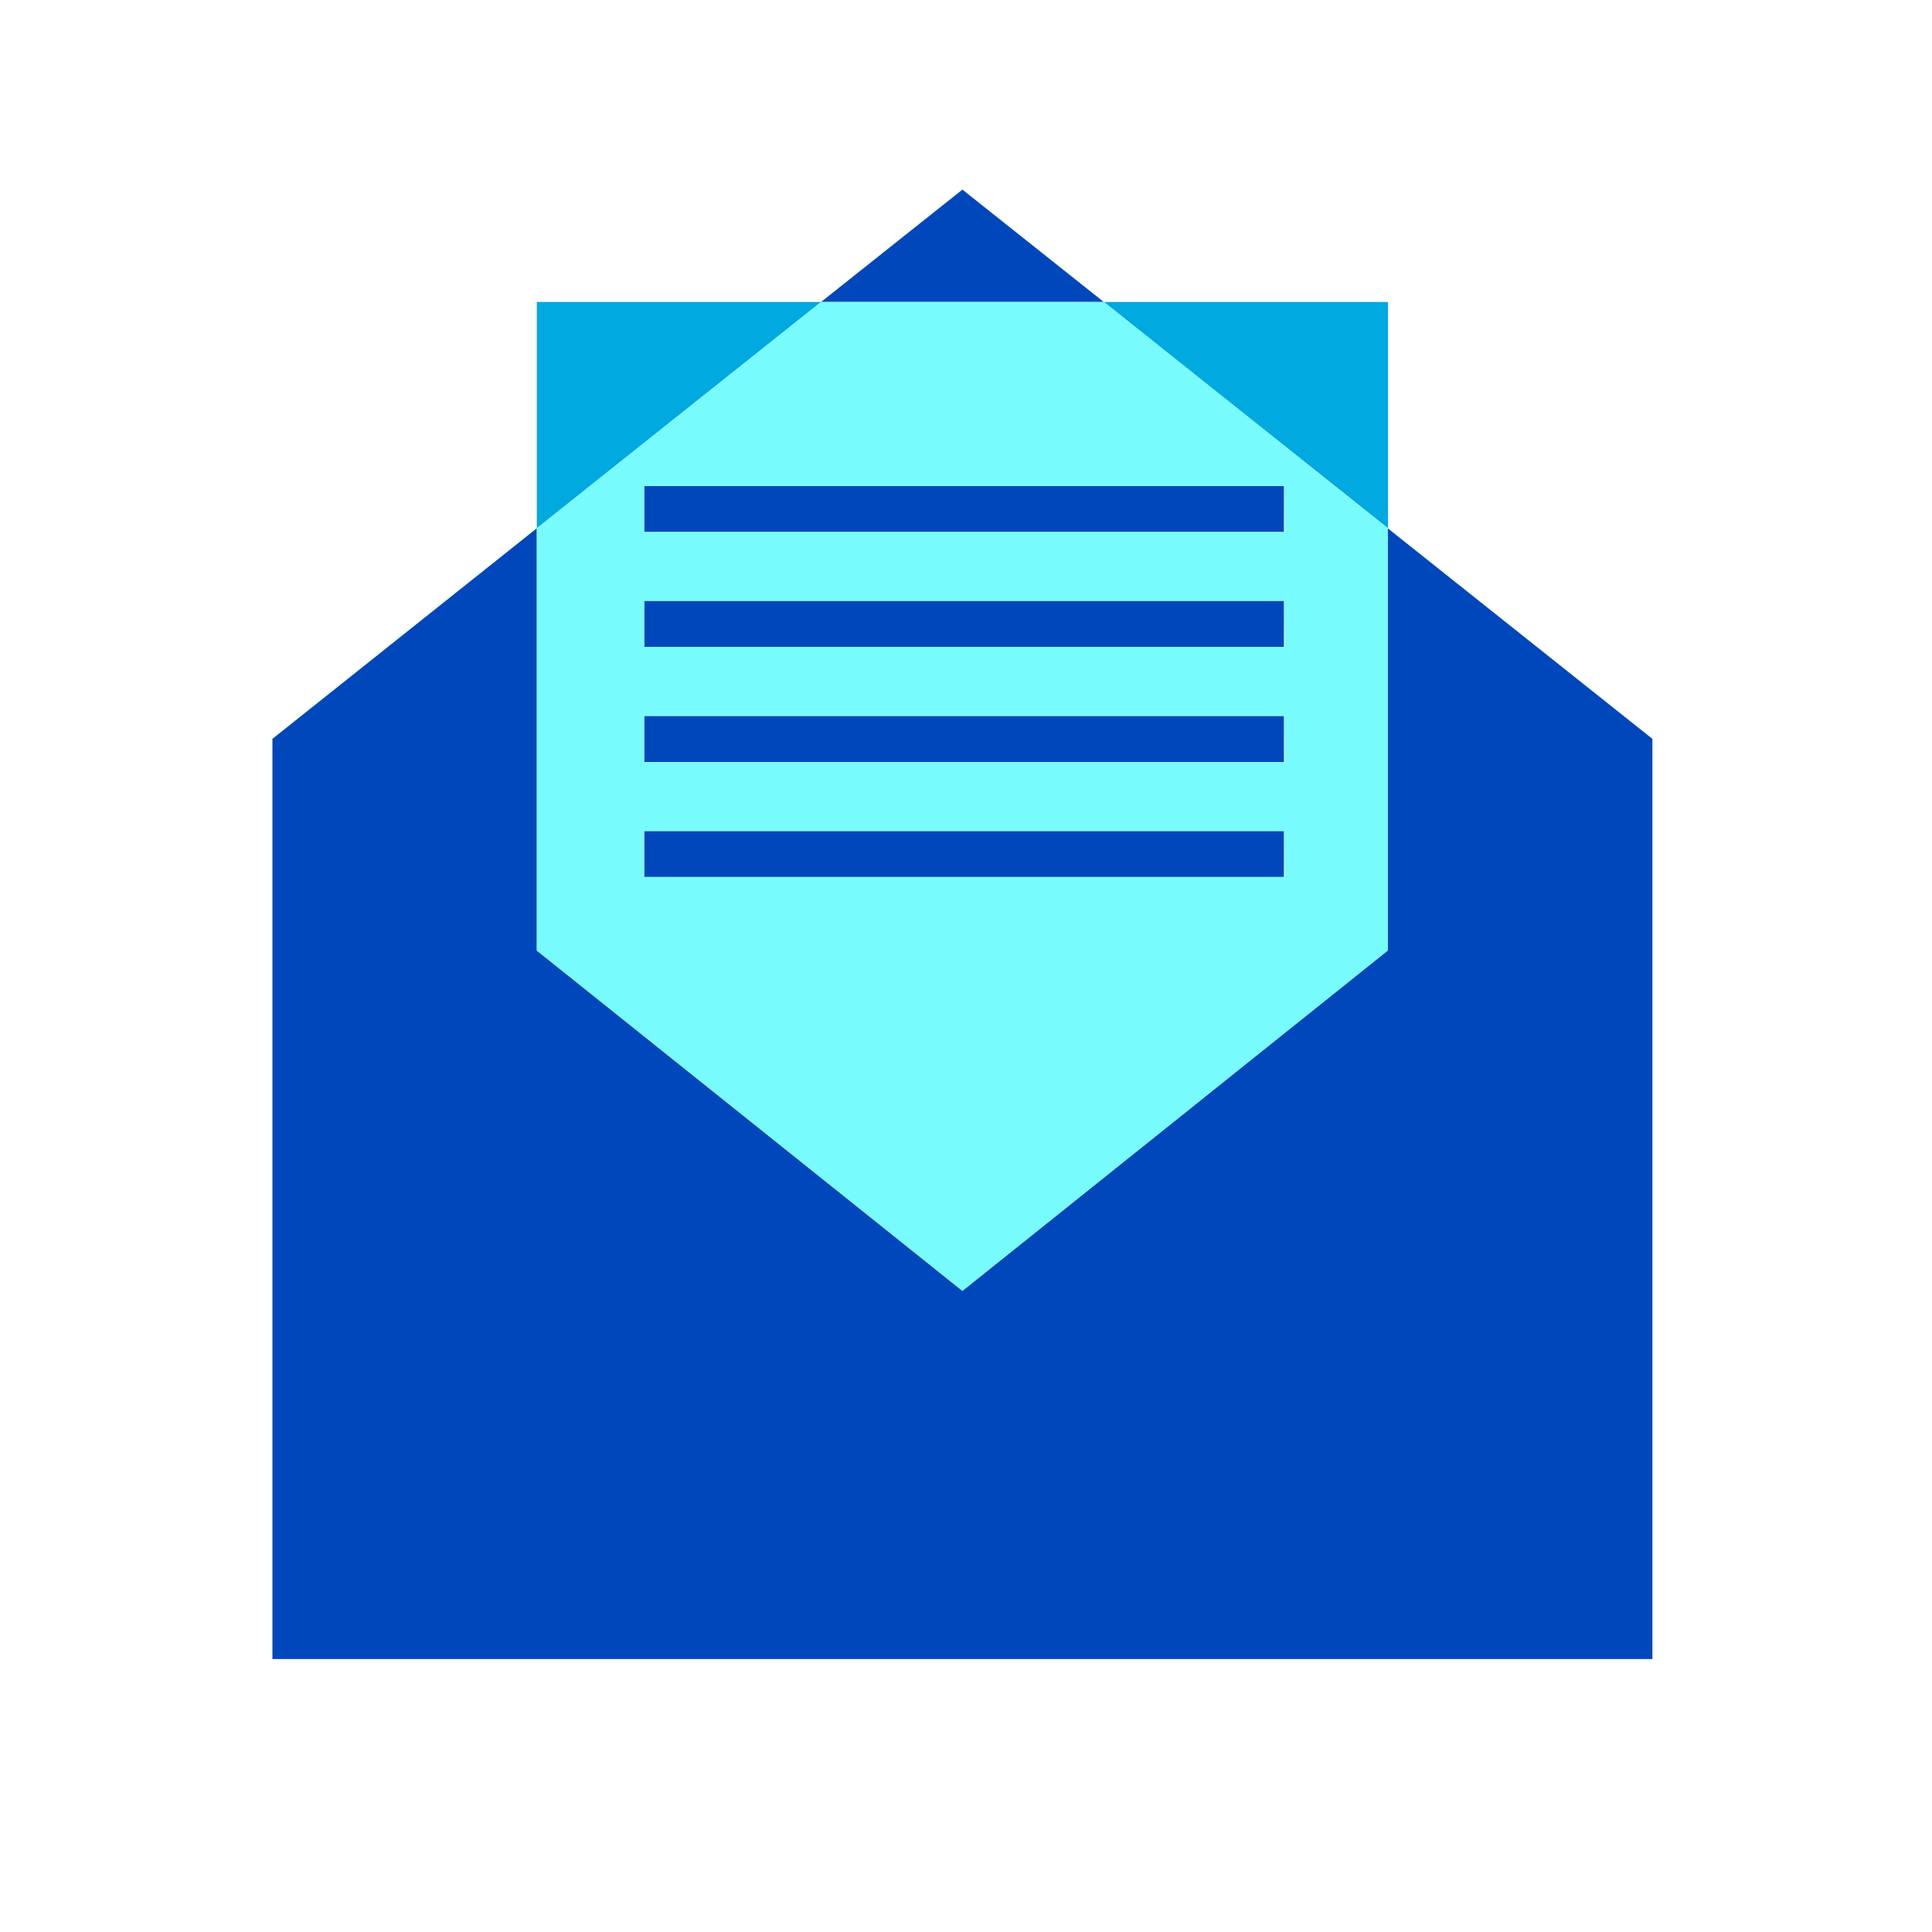 <?xml version="1.0" encoding="utf-8"?><svg id="Layer_1" data-name="Layer 1" xmlns="http://www.w3.org/2000/svg" viewBox="0 0 70 70"><defs><style>.cls-1{fill:#0047bb;}.cls-2{fill:#00a9e0;}.cls-3{fill:#78fbfd;}</style></defs><rect class="cls-1" x="23.34" y="17.61" width="23.18" height="1.67"/><rect class="cls-1" x="23.34" y="30.11" width="23.18" height="1.67"/><rect class="cls-1" x="23.34" y="21.77" width="23.18" height="1.67"/><rect class="cls-1" x="23.34" y="25.94" width="23.18" height="1.67"/><polygon class="cls-1" points="34.87 6.87 29.75 10.94 39.99 10.94 34.87 6.87"/><polygon class="cls-1" points="59.87 26.77 59.87 60.11 9.87 60.11 9.87 26.77 19.45 19.14 19.45 34.44 34.87 46.77 50.28 34.44 50.28 19.14 59.87 26.77"/><polygon class="cls-2" points="19.45 10.94 19.45 19.14 29.75 10.94 19.45 10.94"/><polygon class="cls-2" points="50.29 10.94 39.99 10.94 50.29 19.14 50.29 10.94"/><path class="cls-3" d="M40,10.94H29.75l-10.3,8.2v15.3L34.87,46.77,50.28,34.44V19.14Zm6.55,20.83H23.34V30.11H46.53Zm0-4.16H23.34V25.94H46.53Zm0-4.17H23.34V21.77H46.53Zm0-4.17H23.34V17.61H46.53Z"/></svg>